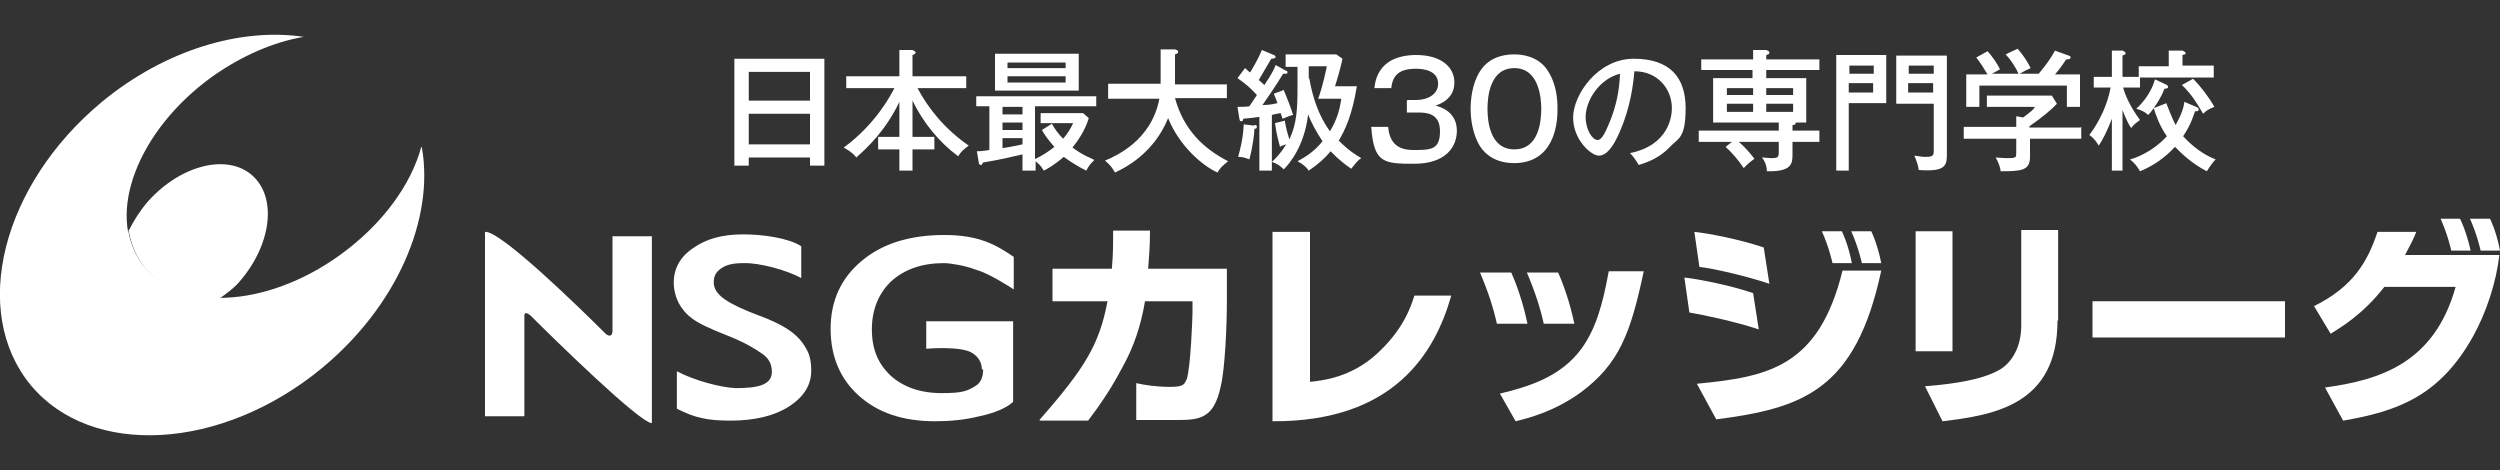 <?xml version="1.0" encoding="UTF-8"?>
<svg id="_レイヤー_1" data-name="レイヤー_1" xmlns="http://www.w3.org/2000/svg" version="1.1" viewBox="0 0 400 75.2">
  <rect x="0" y="0" width="400" height="75.2" fill="#333333" stroke="none"/>
  <!-- Generator: Adobe Illustrator 30.0.0, SVG Export Plug-In . SVG Version: 2.1.1 Build 123)  -->
  <defs>
    <style>
      .st0 {
        fill: #fff;
      }
    </style>
  </defs>
  <g>
    <path class="st0" d="M83.9,50.4v16.2h-6.3s0-29.4,0-29.5c2.4-.3,15.4,12.4,19.3,16.3,0,0,1,.9,1.1-.4v-15.2h6.3v29.9c-1.9,0-15.6-13.4-19.4-17.2,0,0-1-.9-1,0"/>
    <path class="st0" d="M108.3,65.2v-5.8c2.6,1.4,6.9,2.6,9.4,2.7,3.3,0,5.8-.4,5.8-2.6,0-1.6-.8-2.4-1.7-3-1-.7-2.6-1.7-5.4-2.8-2.8-1.1-4.7-2-5.6-2.7-1-.7-1.7-1.6-2.2-2.5-.5-1-.8-2.1-.8-3.3,0-2.2,1-4.1,3.1-5.5,2.1-1.5,4.7-2.2,8-2.2s7.3.6,9.3,1.9v5.1c-2.3-1.3-6.8-2.5-9.3-2.4-2,0-2.9.4-3.6.9-.8.6-1.1,1.2-1.1,2.2,0,2,2.3,3.4,7,5.2,2.5.9,4.2,1.8,5.3,2.6,1.1.8,1.9,1.7,2.5,2.8.6,1,.8,2.2.8,3.5,0,2.3-1.2,4.2-3.5,5.7-2.3,1.5-5.5,2.3-9.4,2.3s-5.8-.5-8.6-1.9"/>
    <path class="st0" d="M166.3,67.2c7.3-8.3,9.6-12.1,10.9-19h-8.8v-5.2h9.5c.2-2.4.2-3.8.2-6.1h5.9c0,3.1-.2,4.3-.3,6.1h12.6v5.3c0,3.7-.3,10.8-1,13.6-1.1,5.1-3.4,5.3-7,5.3h-6.5c0,0,0-5.9,0-5.9,1.3.3,3.2.6,5.4.6s2.3-.4,2.7-1.3c.6-1.9.9-9.8.9-10.6v-1.8h-7.6c-.7,4.2-1.9,7.3-3.2,9.8-1.3,2.4-2.5,4.8-5.9,9.3h-7.6"/>
    <path class="st0" d="M209.5,61.1c2.1-.2,6.6-.7,10.7-4.4,4.3-3.9,5.5-7.5,6.1-9.4h5.9c-2.6,9.2-9.2,20.2-28.6,20.1v-30.3h6v24"/>
    <path class="st0" d="M239.9,63c4.5-1.1,9.8-2.6,13.2-7.3,2.2-3.1,3.3-6.8,4.3-12.3h5.6c-2.1,9.9-3.9,14.8-10.1,19.4-4.3,3.1-8.4,4.1-10.4,4.6l-2.5-4.4M247,51.8c-.5-2.3-1.3-4.9-2.7-8.2h5c1.5,3.4,2.2,6.4,2.6,8.2h-4.9ZM239.5,51.8c-.5-2.3-1.3-4.9-2.7-8.2h5c1.5,3.4,2.2,6.4,2.6,8.2h-5Z"/>
    <path class="st0" d="M329.2,51.3c0,13.4-10,15.1-18.4,16.1l-2.8-5.6c2.4-.2,8.9-.7,12.2-2.8,1.8-1.2,3.2-3.6,3.2-6.9v-15.3h5.9v14.5M306.5,37h5.9v19.2h-5.9v-19.2Z"/>
    <rect class="st0" x="334.8" y="48.2" width="30.8" height="5.8"/>
    <path class="st0" d="M370.2,49c6.3-3.1,8.6-7.1,10.2-11.9h6.2c-.5,1.3-.9,2-1.8,3.7h15.1c-.5,4.4-2.1,9.2-4.2,13-5.3,9.5-12,12-20.8,13.5l-2.9-5.3c8.8-1.2,17.5-3.9,20.9-16.1h-11.4c-3.6,4.6-7.2,6.6-8.6,7.5l-2.7-4.5"/>
    <path class="st0" d="M271.5,61.4c11.3-1.1,19.5-2.6,23.3-18.1h6.2c-4.1,19.2-12.6,22-26.4,23.8l-3.1-5.7M271.1,37.1c2.1.2,7.3,1.2,11.1,2.5l.9,5.8c-3.6-1.2-8.7-2.4-11.2-2.7l-.8-5.6ZM269.4,44.4c2.1.2,7.3,1.2,11.1,2.5l.9,5.8c-3.6-1.2-8.7-2.3-11.1-2.7l-.8-5.6Z"/>
    <path class="st0" d="M294.7,37s1,2,1.6,5.1h-3.1s-.5-2.4-1.7-5.1h3.1"/>
    <path class="st0" d="M299.4,37s1,2,1.6,5.1h-3.1s-.5-2.4-1.7-5.1h3.1"/>
    <path class="st0" d="M393.6,35s1,1.9,1.7,5.1h-3.1s-.5-2.4-1.7-5.1h3.1"/>
    <path class="st0" d="M398.4,35s1,1.9,1.6,5.1h-3.1s-.5-2.4-1.7-5.1h3.2"/>
    <path class="st0" d="M157.1,59.1c0-.9-.4-1.9-1.5-2.6-1.8-1.2-7.4-.7-7.4-.7v-4.4h13.9v12.9c-1.1,1-3,1.8-5.4,2.3-2.4.6-4.8.8-7.1.8-5.2,0-9.2-1.4-12.2-4.1-3-2.7-4.5-6.3-4.5-10.7s1.6-8,4.9-10.8c3.3-2.8,7.7-4.2,13.3-4.2s8.3,1.6,11.1,3.5v5.2c-.8-.5-4-2.6-6.2-3.2-1.6-.6-3.9-1-5-1-3.5,0-6.3,1-8.4,2.9-2,1.9-3.1,4.5-3.1,7.7s1,5.5,3,7.4c2,1.8,4.7,2.8,8.2,2.8s4.1-.4,5.3-1.1c1.1-.6,1.3-1.8,1.3-2.7"/>
    <path class="st0" d="M67.4,23.5c-1.6,6-6.2,12.4-13,17.3-11.9,8.6-26.2,9.2-31.8,1.3-5.7-7.8-.6-21.2,11.3-29.8,4.8-3.4,9.9-5.6,14.7-6.4h0c-10-1.5-22.1,2-32.3,10.4C.3,29.6-4.8,49.8,4.9,61.6c9.7,11.7,30.6,10.5,46.6-2.7,12.1-10,18-24,16-35.3h0"/>
    <path class="st0" d="M20.6,36.8h0c-2.3,4.7-2,9.7.9,12.3,3.3,3,8.9,2.1,13.7-1.5h0c-5.3,0-9.9-1.8-12.6-5.5-1.1-1.6-1.8-3.4-2.1-5.3"/>
    <path class="st0" d="M35.1,47.7c-5.3,0-9.8-1.8-12.4-5.5-1.1-1.6-1.8-3.4-2.1-5.3h0c.8-1.6,1.8-3.2,3.1-4.7,5.2-5.8,12.7-7.7,16.7-4.1,4,3.6,3,11.2-2.2,17.1-.9,1-2,1.8-3,2.5h0"/>
  </g>
  <g>
    <path class="st0" d="M119.8,25.2v1.3h-2.3V9.4h14.4v17.1h-2.3v-1.3h-9.8ZM129.6,16.1v-4.6h-9.8v4.6h9.8ZM129.6,23.1v-4.9h-9.8v4.9h9.8Z"/>
    <path class="st0" d="M146,21.9h3.5v2h-3.5v3.4h-2.1v-3.4h-3.4v-2h3.4v-5.6c-2.2,4.6-5.1,7.3-6.9,8.9-.2-.3-.6-.8-2-1.6,5.1-3.7,7.6-8.5,8.1-9.5h-7.7v-1.9h8.5v-4.2h2.1c.3.2.5.2.5.4s-.2.3-.5.4v3.4h8.6v1.9h-7.8c1.7,3.2,4.3,6.5,8.2,9.2-.8.6-1.2.9-1.7,1.7-3.1-2.3-5.6-5.4-7.3-8.9v5.7Z"/>
    <path class="st0" d="M165.7,25.4c.9-.4,2.3-1.3,3-1.9-1.1-1.2-1.7-2.2-2-2.7l1.6-1c.5.9,1.1,1.7,1.8,2.4.7-.8,1.2-1.6,1.6-2.5h-5.2v-1.6h6.8l.9.8c-.5,1.8-1.7,3.6-2.6,4.7,1.7,1.3,3,1.7,3.5,2-.7.7-.8.8-1.3,1.7-.8-.4-2.1-1.1-3.6-2.2-1.5,1.3-2.6,1.9-3.2,2.2-.4-.7-.7-1-1.3-1.5v1.5h-2.1v-2.6c-2.6.6-3.4.8-6.3,1.3-.2.3-.2.4-.4.4s-.3-.3-.3-.4l-.3-1.8c.4,0,.8,0,2-.2v-7h-2.1v-1.6h19.2v1.6h-9.8v8.4ZM172.6,8.6v5.9h-13.4v-5.9h13.4ZM163.6,17.1h-3.2v1.2h3.2v-1.2ZM163.6,19.6h-3.2v1.2h3.2v-1.2ZM163.6,22.1h-3.2v1.6c1.4-.2,2.6-.5,3.2-.6v-1.1ZM170.5,10.9v-.9h-9.3v.9h9.3ZM161.2,12.2v1h9.3v-1h-9.3Z"/>
    <path class="st0" d="M177.3,15.6v-2.2h8.4c0-.4,0-.5,0-1.1v-4.4h2.3c.2.1.5.1.5.4s-.3.3-.5.4v3.5c0,.6,0,.7,0,1.3h8.3v2.2h-8.3c1.4,5.1,4.6,8.1,8.5,10.1-.9.7-1.3,1.1-1.7,1.8-2.3-1-6.1-4.2-7.9-8.7-2.3,5.7-7,8-8.5,8.7-.2-.3-.5-1-1.6-1.9,1.6-.7,7.4-3.1,8.7-9.9h-8.2Z"/>
    <path class="st0" d="M205.8,11.3c.1,0,.2.1.2.3,0,.2-.2.2-.4.2h-.3c-.3.5-1.7,2.7-2,3.1-.2.3-1.1,1.6-1.3,1.9.4,0,1.2,0,2.4-.3-.2-.6-.4-1-.6-1.5l1.6-.6c.5,1.2,1.1,2.7,1.5,4-.5.1-.7.2-1.7.6,0,0-.2-.7-.3-.9-.1,0-1.2.2-1.4.3v8.9h-2v-8.6c-.7.1-1.3.2-2.6.3,0,.2,0,.4-.3.4s-.2-.2-.3-.4l-.3-1.9c.3,0,1.6,0,1.9-.1.4-.6.9-1.3,1.2-1.8-1.1-1.2-1.7-1.7-3.1-2.7l1.2-1.6c.2.1.3.3.8.7.2-.3,1.2-1.9,1.9-3.6l1.9.8c.1,0,.3.2.3.3,0,.2-.3.3-.7.3-.3.5-1.7,2.9-2,3.4.3.3.6.5.9.8,1.2-1.8,1.6-2.6,1.8-3.2l1.8,1ZM200.7,20c.2,0,.4,0,.4.3s-.2.3-.4.3c0,.7-.2,2.6-.8,4.9-.8-.3-1.1-.4-1.8-.4.3-1.1.8-2.9.9-5.2l1.7.2ZM205.6,19.5c.2,1.2.4,1.8.7,2.8,1.2-2.5,1.3-5,1.3-8.3s0-2.1,0-3.3h-1.9v-2h8.1l1,.7c-.3,1.4-.8,3.2-1.2,4.4h3.5c-.8,4.8-1.9,7-2.9,8.7,1.7,1.7,2.8,2.3,3.6,2.8-.6.4-.8.7-1.6,1.7-1.9-1.3-2.8-2.3-3.3-2.8-.9,1.1-1.9,2-3.5,3.1-.3-.5-1-1.1-1.8-1.5.9-.5,2.6-1.4,4-3.2-1-1.5-1.9-3.2-2.3-4.3-.6,5.1-3,7.9-3.9,8.8-.5-.5-1-.9-1.9-1.2.7-.6,1.4-1.4,2.3-2.8-.4.1-.7.2-1,.4-.1-.4-.6-2.1-.8-3.8l1.6-.4ZM209.5,12.6c.5,2.9,1.5,6,3.3,8.4,1.2-2,1.6-3.7,1.8-5.2h-3.7c.3-.8.8-2.3,1.4-5.2h-2.9v1.9Z"/>
    <path class="st0" d="M225.2,16h1.4c1.8,0,3.5-.9,3.5-2.6,0-2.4-3-2.4-3.6-2.4-2.9,0-3.7,1.3-3.9,3.1h-2.7c.1-.8.3-2.5,1.8-3.8,1.6-1.4,3.9-1.5,4.9-1.5,3.8,0,6.1,1.8,6.1,4.4s-2.2,3.4-3,3.7c2.7.7,3.4,2.5,3.4,4,0,2.7-1.9,5.3-6.8,5.3s-6.5-.1-6.9-5.9h2.7c.2,2.2,1.2,3.7,4,3.7s4.3,0,4.3-3-2.3-3-3.7-3h-1.6v-1.9Z"/>
    <path class="st0" d="M247.7,11.4c1.4,2.2,1.5,4.7,1.5,6s-.1,3.9-1.5,6c-1.5,2.3-3.9,2.7-5.4,2.7-2.9,0-4.6-1.3-5.5-2.7-1.3-2.1-1.5-4.7-1.5-6s.2-4,1.5-6c1.2-1.9,3.2-2.7,5.5-2.7s4.3.9,5.4,2.7ZM238,17.4c0,1.8.3,6.5,4.3,6.5s4.3-4.7,4.3-6.5-.4-6.5-4.3-6.5-4.3,4.5-4.3,6.5Z"/>
    <path class="st0" d="M260.8,24.5c6.3-1.3,6.7-6,6.7-7.2,0-3.1-2.3-5.9-6-5.9-.2,2.4-.7,5.9-2.3,9.6-1.1,2.6-2.2,3.9-3.4,3.9s-4.1-2.5-4.1-6.1,3.9-9.4,9.7-9.4,8.3,3,8.3,7.9-1.2,4.8-2.5,6.2c-1.7,1.8-3.7,2.5-5,2.9-.6-1-1-1.5-1.4-1.9ZM253.7,18.7c0,2.1,1.1,3.7,1.9,3.7s1.4-1.6,2-3c1-2.5,1.5-4.9,1.6-7.6-3.3.8-5.5,4.3-5.5,6.9Z"/>
    <path class="st0" d="M280.5,11.2h-8.3v-1.7h8.3v-1.5h2.1c.1.1.5.1.5.4s-.2.3-.5.4v.7h8.5v1.7h-8.5v1.3h6.4v7.1h-1.7s0,0,0,.1c0,.3-.4.3-.5.3v.9h4.3v1.8h-4.3v1.9c0,1.5,0,2.9-4.1,2.8,0-.8-.3-1.6-.8-2.2.5,0,1,.1,1.6.1,1,0,1.1-.2,1.1-1v-1.6h-6.4c1.2,1,2.2,2.3,2.5,2.7-.4.3-1.1.8-1.7,1.5-.8-1.2-1.8-2.4-2.9-3.4l1-.8h-5.3v-1.8h12.8v-1.3h-10.5v-7.1h6.3v-1.3ZM280.5,14.1h-4.2v1.1h4.2v-1.1ZM280.5,16.6h-4.2v1.3h4.2v-1.3ZM282.6,15.2h4.3v-1.1h-4.3v1.1ZM282.6,17.9h4.3v-1.3h-4.3v1.3Z"/>
    <path class="st0" d="M301.8,8.8v7.7h-6v10.8h-2V8.8h8ZM299.8,11.8v-1.3h-3.9v1.3h3.9ZM295.8,13.3v1.5h3.9v-1.5h-3.9ZM311.5,8.8v16c0,1.8-.4,2.7-4.5,2.4,0-.3-.3-1.4-.7-2.3.7.1,1.3.2,1.7.2.8,0,1.4,0,1.4-.8v-7.7h-6v-7.7h8.1ZM309.4,11.8v-1.3h-4v1.3h4ZM305.3,13.3v1.5h4v-1.5h-4Z"/>
    <path class="st0" d="M333,20.3v1.9h-8.2v2.9c0,2.2-1.4,2.3-4.7,2.3,0-.4-.3-1.4-.8-2.2.3,0,1.4.1,1.6.1,1,0,1.2,0,1.4-.1.3-.1.3-.2.3-1.1v-1.9h-8.4v-1.9h8.4v-1.7l1.1.2c1.2-.9,1.6-1.2,1.9-1.7h-7.7v-1.8h10.4l.8,1.3c-.8.9-2.5,2.3-4.4,3.6v.2h8.2ZM326.1,11.9c.4-.5,1.6-1.8,2.7-3.8l2.2.8c.1,0,.3.1.3.3,0,.3-.4.3-.7.3-.9,1.3-1.1,1.6-1.8,2.4h4v5.2h-2.1v-3.4h-14v3.4h-2.1v-5.2h3.4c-.3-.5-1.2-2-1.8-2.7l1.8-1c.7.7,1.7,2.2,2,2.9-.8.4-.9.5-1.3.7h7.7ZM322.8,7.8c.7.7,1.7,2.2,2.1,3.1-1.3.6-1.4.7-1.9,1-.5-1.2-1.4-2.5-2.1-3.2l1.9-.9Z"/>
    <path class="st0" d="M339.7,27.3h-1.8v-8.3c-.8,2.1-1.5,3.4-2.1,4.3-.5-.8-.8-1.2-1.5-1.7,1.7-2.3,2.9-4.9,3.4-7.6h-2.7v-1.7h2.9v-4.2h1.8c0,.1.4.2.4.4s-.1.2-.5.4v3.4h2.6v-1.7h4.8v-2.5h2.2c.3.1.5.3.5.4s0,.2-.2.2c-.1,0-.2.1-.3.1v1.7h5v1.9h-11.8v1.6h-2.7c.3,1.1,1,2.9,2.7,5.2-1,.7-1.3,1.1-1.4,1.3-.3-.4-.8-1.3-1.4-2.9v9.7ZM346.6,16.5c.3.7.9,2.4,1.5,3.5.2-.4,1.2-2,1.4-3.7l1.9.8c.3.1.4.3.4.4,0,.3-.3.3-.4.3h-.2c-.7,2.2-1.4,3.2-1.9,4,.4.4,2.3,2.6,5.2,3.7-.5.5-1.1,1.4-1.4,1.9-2.4-1.2-4.1-2.9-5.1-3.9-.7.7-2.4,2.6-5.6,3.9-.6-1-.8-1.2-1.6-1.9.8-.2,3.5-1.1,5.9-3.7-1.2-1.7-1.8-3.5-2.1-4.5-.5.7-.6.8-.9,1.1-.3-.3-.8-.7-1.9-1,2.1-1.9,2.8-4,3-4.7l1.7.8c.1,0,.4.2.4.4,0,.3-.5.3-.6.3-.5,1.4-1.3,2.5-1.7,3.1l1.8-.7ZM350.9,12.6c1.1,1.1,2.5,2.9,3.4,4.5-1,.4-1.3.6-1.8,1.1-1-1.7-1.9-3.2-3.4-4.6l1.8-1Z"/>
  </g>
</svg>